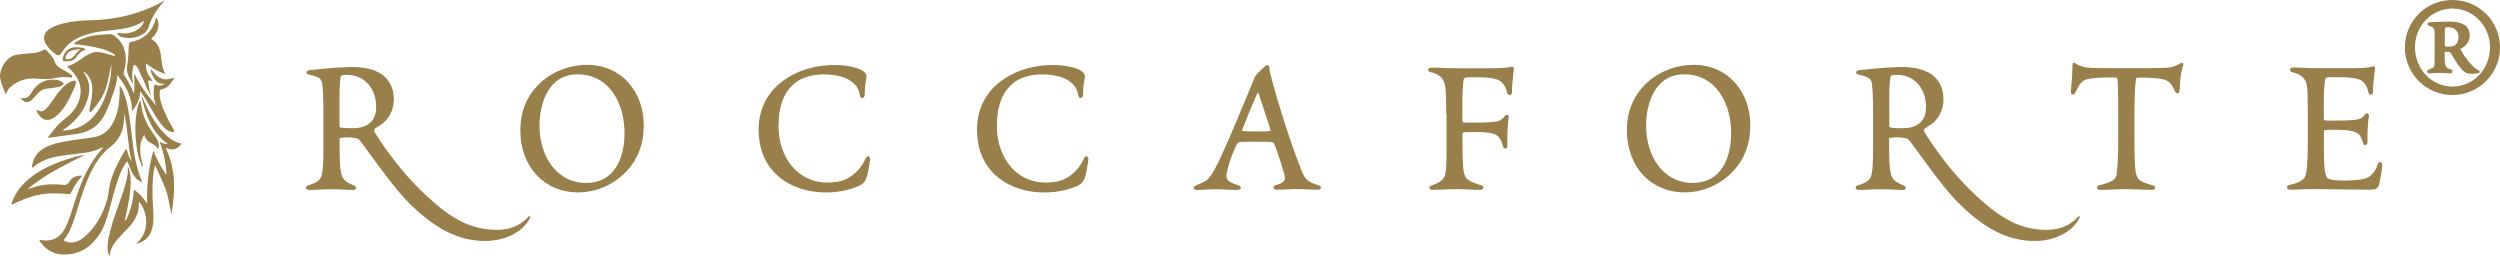 <?xml version="1.0" encoding="UTF-8"?>
<svg id="Layer_2" data-name="Layer 2" xmlns="http://www.w3.org/2000/svg" viewBox="0 0 261.04 26.71">
  <defs>
    <style>
      .cls-1, .cls-2 {
        fill: #997f49;
      }

      .cls-2 {
        stroke: #997f49;
        stroke-width: .14px;
      }
    </style>
  </defs>
  <g id="Layer_1-2" data-name="Layer 1">
    <g>
      <path class="cls-1" d="M11.38,26.71c-.29-.87-.09-1.71.12-2.56.31-1.25.79-2.44,1.2-3.65.25-.74.5-1.47.62-2.25.04-.28.03-.56.02-.84.14.16.17.36.21.56.19.95.08,1.9-.07,2.84-.11.7-.27,1.39-.42,2.08-.01.05-.04.1,0,.16.11-.06.15-.18.2-.28.4-.85.62-1.75.7-2.68,0-.08-.03-.18.05-.22.08-.04.14.05.2.1.45.34.81.76,1.15,1.3-.05-1.92.15-3.74.65-5.53.36.9.81,1.74,1.37,2.53-.04-1.19-.3-2.35-.7-3.48.27.15.52.27.84.23-1.69-1.2-2.28-2.99-2.75-4.91.15.05.15.15.18.23.51,1.22,1.11,2.38,2,3.37.51.57,1.08,1.06,1.85,1.24.17.04.13.1.04.2-.43.47-.77.56-1.37.34-.04-.02-.09-.03-.18-.06,1.11,2.27,1.02,4.6.6,6.96-.18-.88-.28-1.77-.59-2.62-.31-.84-.72-1.64-1.1-2.53-.12.36-.15.67-.19.97-.14,1.17-.09,2.34-.03,3.51.04.75.1,1.51-.12,2.25-.24.84-.85,1.29-1.67,1.51.65-.57,1.03-1.26,1.07-2.12.04-.84-.19-1.6-.71-2.28-.07.05-.06.09-.06.13.06,1.01-.38,1.81-1.04,2.52-.38.41-.78.8-1.15,1.22-.45.5-.79,1.06-.85,1.75h-.09Z"/>
      <path class="cls-1" d="M17.15.07c-.05.15-.18.24-.27.35-.59.71-1.08,1.47-1.35,2.36-.15.5-.52.79-.99.98-.56.23-1.15.26-1.74.14-.17-.03-.33-.1-.45-.24-.05-.05-.1-.12-.07-.19.04-.1.12-.03.19-.02.63.09,1.24.02,1.8-.3.37-.21.65-.51.77-.94-.04,0-.05-.01-.06,0-.9.6-1.92.79-2.97.9-1.18.12-2.37.23-3.48.68-.85.34-1.56.85-2.04,1.64-.05.07-.1.14-.16.21-.13.15-.28.18-.44.07-.49-.34-.92-.74-1.18-1.29-.26-.57-.06-1.09.55-1.45.76-.44,1.6-.61,2.45-.73.74-.11,1.49-.11,2.24-.14,2.4-.12,4.68-.68,6.81-1.81.11-.06.23-.11.31-.21h.09Z"/>
      <path class="cls-1" d="M16.29,10.96c-.29-.65-.27-1.31-.2-1.98.02-.15.08-.16.2-.11.31.13.6.07.89-.09-.02-.03-.02-.04-.03-.04-.66.07-.99-.35-1.23-.87-.1-.21-.2-.42-.2-.68.15.16.31.32.45.49.44.52.97.73,1.64.53.09-.03.18-.05.27-.07.03,0,.07,0,.09.01.04.04,0,.07-.02.1-.16.21-.31.42-.47.62-.2.25-.48.39-.78.45-.18.04-.22.13-.23.3-.03.73.22,1.39.5,2.05.27.63.59,1.23.94,1.82.04.07.13.15.07.23-.06.09-.17.06-.26.05-.34-.05-.59-.25-.82-.49-.48-.51-.84-1.12-1.19-1.72-.33-.56-.64-1.14-1.01-1.68-.08-.12-.16-.23-.28-.35.02.8-.31,1.45-.85,2.09.05-1.5-.64-2.65-1.52-3.79-.04.62-.17,1.16-.35,1.69-.27.8-.54,1.59-.92,2.35-.61,1.22-1.59,1.93-2.94,2.11-.95.13-1.9.25-2.85.38-.05,0-.11.02-.19-.03.31-.38.63-.76.93-1.15.28-.34.64-.58.97-.86.65-.55,1.19-1.18,1.41-2.02.34-1.29-.14-2.32-1.1-3.18-.06-.05-.18-.08-.16-.18.02-.09.13-.08.2-.1.56-.19,1.03-.54,1.51-.87.36-.25.74-.48,1.19-.53.3-.03.58.02.86.09.39.1.79.21,1.22.33-.07-.2-.22-.27-.35-.34-.72-.4-1.52-.55-2.32-.7-.49-.09-.98-.15-1.47-.2-.06,0-.13,0-.17-.08.14-.14.31-.22.49-.31.77-.39,1.6-.57,2.45-.62.22-.01.44-.01.66-.04.27-.04.49.06.69.22.86.68,1.18,1.58,1.12,2.64-.02.38-.1.75-.21,1.11-.02.08-.04.15,0,.23.42.63.77,1.29,1.06,2,.12-.7.02-1.4.03-2.11.59,1.22,1.37,2.3,2.25,3.31ZM6.54,13.58s.04.04.05.04c.06,0,.13,0,.19,0,1.22-.09,2.24-.58,3.04-1.51.91-1.06,1.37-2.32,1.64-3.66.12-.57.17-1.15.17-1.74-.12.53-.24,1.06-.33,1.59-.23,1.28-.87,2.35-1.73,3.3-.04.05-.08.13-.17.09-.08-.04-.06-.12-.06-.19,0-.18.04-.34.08-.51.14-.62.25-1.23.21-1.87-.04-.6-.26-1.11-.72-1.52-.05-.04-.09-.12-.18-.06.01.03.02.06.04.08.55.73.66,1.55.46,2.42-.28,1.19-.94,2.13-1.84,2.93-.26.23-.54.42-.84.61Z"/>
      <path class="cls-1" d="M10.75,15.36c-.57.3-1.18.49-1.81.58-.79.11-1.58.19-2.36.3-.99.13-1.95.37-2.78.96-.1.07-.19.14-.28.22-.04.03-.08.1-.14.07-.07-.03-.04-.11-.03-.17.07-.52.27-.98.63-1.37.38-.4.85-.64,1.36-.82.89-.31,1.82-.43,2.75-.56.58-.08,1.16-.15,1.73-.25.91-.16,1.55-.69,1.98-1.49.41-.77.59-1.61.66-2.47.04-.45.05-.91.03-1.39.14.06.17.18.22.27.43.85.61,1.76.76,2.69.25,1.57.35,3.16.66,4.72.15.75.36,1.48.66,2.19.02.04.03.09.07.19-.34-.12-.57-.3-.76-.54-.3-.38-.47-.83-.65-1.28-.03-.07-.05-.13-.08-.2-.03-.05-.02-.14-.1-.14-.06,0-.08.07-.11.11-.27.39-.48.81-.65,1.25-.46,1.16-.73,2.38-1.07,3.57-.27.95-.53,1.9-1.09,2.73-.87,1.29-2.08,2.05-3.67,2.05-1.03,0-1.86-.48-2.47-1.31-.04-.05-.12-.11-.07-.18.04-.06.13-.02.2-.01,1.15.15,1.88-.22,2.44-1.23.39-.72.62-1.51.87-2.29.49-1.58,1.03-3.14,1.92-4.55.36-.57.76-1.09,1.19-1.61ZM12.95,11.76c0,.22,0,.44,0,.66-.05,1.2-.47,2.2-1.45,2.94-.31.23-.59.5-.84.79-.73.86-1.22,1.85-1.63,2.88-.49,1.24-.84,2.52-1.26,3.78-.26.77-.53,1.54-1.06,2.17-.07.09-.05.14.04.18.18.09.36.15.56.16.6.03,1.09-.23,1.52-.6,1.2-1.03,1.91-2.36,2.35-3.85.17-.57.17-1.17.32-1.74.32-1.25.92-2.37,1.58-3.46.03-.04.04-.12.11-.1.06.01.06.09.07.14.11.42.26.82.49,1.19-.43-1.69-.37-3.45-.81-5.14Z"/>
      <path class="cls-1" d="M0,8.01c-.03-.87.68-2.11,1.72-2.29.55-.1,1.11-.11,1.66-.17.42-.04.83-.11,1.18-.36.09-.06.15-.05.23.02.37.35.73.7.9,1.19.12.34.34.58.65.75.3.17.6.34.9.52.07.04.15.09.21.15.06.05.13.11.09.2-.04.09-.12.1-.2.08-.56-.12-1.11-.06-1.66.07-.62.14-1.22.1-1.85.04-1.04-.1-1.98.19-2.77.9-.18.16-.3.36-.38.59-.01.04-.02.08-.07.08-.05,0-.06-.04-.08-.08C.29,9.08.03,8.48,0,8.01Z"/>
      <path class="cls-1" d="M17.29,7.74c-.75-.26-1.43-.61-2.02-1.12-.12.53.14,1.24.67,1.8-.11.05-.22.03-.32-.01-.14-.05-.17,0-.14.13.08.43.07.88.27,1.29,0,.02,0,.04,0,.11-.22-.32-.38-.62-.5-.94-.23-.61-.57-1.18-.8-1.79-.05-.13-.13-.25-.24-.35-.16-.14-.23-.12-.29.09-.13.52-.16,1.04-.06,1.57,0,.05.05.1-.03.18-.32-.56-.67-1.09-.56-1.76.12-.74.15-1.49.18-2.23,0-.22.08-.3.3-.35,1.27-.26,2.1-1.01,2.48-2.26.03-.09.03-.2.11-.28.38.66.21,1.55-.41,2.07-.13.11-.17.15,0,.27.52.34.74.86.84,1.44.05.28.08.56.11.84.06.45.14.9.41,1.3Z"/>
      <path class="cls-1" d="M8.73,16.24c-2,1.01-4.03,1.98-5.79,3.46.11.04.16,0,.22-.02,1.01-.4,2.06-.49,3.13-.41.03,0,.06,0,.09.01.38.09.67.05.9-.36.22-.39.66-.54,1.11-.59.05,0,.1-.02.13.03.03.05-.01.09-.04.12-.45.48-.77,1.05-1.06,1.64-.1.2-.28.14-.44.13-.63-.04-1.25-.08-1.88-.05-1.13.07-2.18.4-3.19.86-.17.08-.34.16-.51.24-.05.02-.11.09-.17.03-.05-.05,0-.12.01-.18.23-.67.59-1.26,1.07-1.79.89-.98,2-1.65,3.2-2.17.98-.43,1.99-.75,3.03-.97.06-.01.12-.02.18-.03,0,.02.02.04.02.05Z"/>
      <path class="cls-1" d="M3.8,11.46c.53.25.69.22,1.08-.18.33-.34.57-.75.85-1.13.35-.5.72-.99,1.22-1.37.2-.15.41-.26.65-.33.28-.09.37,0,.3.29-.06.26-.17.51-.28.75-.39.84-.79,1.68-1.46,2.36-.19.19-.39.36-.63.5-.53.3-1,.21-1.39-.25-.14-.17-.28-.35-.33-.62Z"/>
      <path class="cls-1" d="M14.68,10.55c.05.28.09.55.14.83.2,1.04.7,1.93,1.32,2.77.24.33.45.68.45,1.12,0,.09.01.19-.1.29-.2-.4-.62-.54-.96-.77-.26-.18-.39-.42-.47-.72-.69,1.08-.4,2.21-.11,3.36-.13-.04-.14-.14-.18-.22-.27-.59-.41-1.22-.5-1.86-.17-1.25-.2-2.51.02-3.76.06-.36.15-.71.31-1.04.02,0,.05,0,.07.01Z"/>
      <path class="cls-1" d="M2.13,10.2c.65.21.95-.17,1.21-.6.4-.67.95-1.12,1.74-1.25.49-.08.96-.06,1.39.2.22.13.22.24,0,.38-.21.13-.46.16-.7.21-.25.05-.5.09-.75.1-.51.03-.89.27-1.21.65-.15.18-.31.36-.47.52-.41.4-.86.33-1.22-.23Z"/>
      <path class="cls-1" d="M8.93,5.12c0,.06-.05.08-.08.09-.35.12-.61.36-.81.66-.31.49-.78.57-1.3.53-.21-.02-.2-.16-.18-.31.13-.79.81-1.27,1.65-1.15.24.03.5.05.71.18ZM8.46,5.13c-.36.02-.65.06-.94.14-.34.09-.53.31-.65.63-.08.23-.02.3.22.29.29,0,.5-.17.67-.39.19-.24.37-.49.69-.67Z"/>
    </g>
    <g>
      <path class="cls-2" d="M260.97,4.96c0,2.69-2.18,4.89-4.9,4.89s-4.89-2.2-4.89-4.89,2.15-4.89,4.89-4.89,4.9,2.2,4.9,4.89ZM260.07,4.94c0-2.3-1.81-4.12-3.99-4.12s-3.99,1.81-3.99,4.12,1.79,4.17,3.99,4.17,3.99-1.84,3.99-4.17ZM254.29,3.95c0-.85,0-1.06-.36-1.22l-.26-.1c-.18-.05-.18-.21,0-.23.57-.03,1.35-.08,2.1-.08,1.27,0,2.04.39,2.04,1.42,0,.67-.52,1.11-.93,1.3q-.08.08,0,.21c.34.62.8,1.22,1.27,1.71.23.23.47.36.65.47.08.05.08.1,0,.13-.21.05-.44.08-.67.08-.29,0-.55-.05-.75-.18-.18-.13-.36-.34-.62-.67-.26-.34-.54-.88-.73-1.17-.15-.28-.28-.28-.47-.28h-.21c-.1,0-.16,0-.16.15v.47c0,.8.08,1.11.44,1.27l.26.08c.18.05.15.28-.05.28-.36,0-.73-.05-1.09-.05s-.73.05-1.09.05c-.21,0-.21-.21,0-.28l.21-.08c.44-.18.39-.21.41-1.06v-2.2ZM255.2,4.73c0,.13.03.16.13.18.13.03.26.03.41.03.18,0,.44-.05.57-.1.31-.21.47-.6.47-.98,0-.67-.47-1.09-1.17-1.09-.23,0-.33.03-.36.13-.03.13-.05.26-.05.49v1.35Z"/>
      <g>
        <g>
          <path class="cls-2" d="M67.15,13.09c0,1.99-.65,3.5-1.67,4.62-1.27,1.42-3.13,2.31-5.14,2.31-3.33,0-5.94-2.51-5.94-6.44,0-1.81.62-3.58,2.14-4.95,1.44-1.27,3.2-1.79,4.77-1.79,3.53,0,5.84,2.78,5.84,6.24ZM65.28,13.88c0-3.11-1.61-6.19-4.97-6.19-3.08,0-4.05,3.03-4.05,5.47,0,3.03,1.69,6.01,4.97,6.01,2.88,0,4.05-2.49,4.05-5.29Z"/>
          <path class="cls-2" d="M79.28,13.59c0-2.14.87-3.9,2.56-5.12,1.72-1.24,3.65-1.61,5.29-1.61,1.22,0,2.19.22,2.76.5.4.2.57.42.5.84-.08.35-.17.92-.17,1.69,0,.32-.3.37-.35.1-.12-.7-.37-1.17-1.07-1.64-.6-.4-1.59-.65-2.76-.65-1.24,0-2.16.3-2.81.72-1.42.97-2.01,2.56-2.01,4.77,0,3.23,2.01,5.94,5.12,5.94.87,0,1.57-.1,2.24-.47.65-.35,1.44-1.07,1.89-2.14.1-.22.35-.17.3.17-.07.57-.22,1.52-.4,1.94-.12.35-.37.57-.67.7-.67.3-1.89.7-3.45.7-3.63,0-6.96-2.11-6.96-6.44Z"/>
          <path class="cls-2" d="M102.08,13.59c0-2.14.87-3.9,2.56-5.12,1.72-1.24,3.65-1.61,5.29-1.61,1.22,0,2.19.22,2.76.5.4.2.57.42.5.84-.08.35-.17.92-.17,1.69,0,.32-.3.37-.35.1-.12-.7-.37-1.17-1.07-1.64-.6-.4-1.59-.65-2.76-.65-1.24,0-2.16.3-2.81.72-1.42.97-2.01,2.56-2.01,4.77,0,3.23,2.01,5.94,5.12,5.94.87,0,1.57-.1,2.24-.47.65-.35,1.44-1.07,1.89-2.14.1-.22.35-.17.3.17-.08.57-.22,1.52-.4,1.94-.12.35-.37.57-.67.7-.67.3-1.89.7-3.45.7-3.63,0-6.96-2.11-6.96-6.44Z"/>
          <path class="cls-2" d="M137.7,19.42c.22.07.22.32-.07.32-.94,0-1.49-.07-2.26-.07-.72,0-1.14.07-2.06.07-.32,0-.32-.25-.12-.32.94-.27,1.22-.52.94-1.39-.25-.84-.4-1.37-.82-2.53-.2-.6-.32-.7-.45-.72-.2-.05-.55-.05-1.89-.05-.99,0-1.42,0-1.61.05-.1.03-.22.12-.35.4-.15.32-.6,1.32-.85,2.29-.15.55-.3,1.09.02,1.42.2.2.55.35,1.17.55.22.07.2.32-.13.32-.97,0-1.56-.07-2.36-.07-.65,0-.99.07-1.87.07-.32,0-.35-.22-.12-.32.45-.17.84-.35,1.17-.57.32-.25.77-.92,1.24-1.91,1.29-2.71,2.39-5.49,3.31-7.68.22-.52.32-.8.47-1.14.07-.2.25-.4.37-.52.17-.15.3-.28.45-.4.22-.25.32-.35.45-.35s.15.1.15.27c0,.22.07.55.3,1.37.62,2.29,1.69,5.84,3.06,9.34.4,1.04.82,1.24,1.86,1.59ZM131.16,9.83c-.47,1.07-.92,2.14-1.46,3.55-.1.22-.13.35.07.37.12.02.45.05,1.34.05,1.04,0,1.37-.02,1.54-.05.1-.02.1-.15,0-.47-.55-1.71-1.04-3.2-1.14-3.48-.1-.3-.2-.3-.35.02Z"/>
          <path class="cls-2" d="M151.08,11.85c0-1.52-.05-2.26-.1-2.78-.13-1.02-.75-1.42-1.64-1.62-.24-.07-.2-.32.13-.32.92,0,1.64.07,2.49.07h3.8c.82,0,1.74-.07,1.91-.12.25-.12.35-.07.32.2-.05.62-.22,1.69-.18,2.31.03.3-.3.35-.37.1-.1-.57-.45-1.24-1.12-1.47-.6-.17-1.12-.22-2.19-.22h-.57c-.75,0-.79.07-.84.55-.05.52-.1,1.24-.1,2.11v1.79c0,.37.05.42.55.42h.92c1.49,0,2.16-.07,2.41-.17.3-.12.52-.32.7-.57.12-.15.3-.07.25.15-.07.5-.15,1.39-.12,2.96,0,.25-.25.27-.32.05-.05-.18-.12-.52-.35-.87-.32-.55-1.04-.7-2.56-.7h-.84c-.6,0-.62.07-.62.37v.92c0,2.24.07,2.73.18,3.18.18.67.74.87,1.84,1.24.25.07.23.32-.12.32-.9,0-1.59-.07-2.44-.07-.89,0-1.54.07-2.53.07-.32,0-.32-.25-.07-.32.6-.22,1.29-.5,1.44-1.12.15-.57.17-1.07.17-3.31v-3.15Z"/>
          <path class="cls-2" d="M182.69,13.09c0,1.99-.65,3.5-1.67,4.62-1.27,1.42-3.13,2.31-5.14,2.31-3.33,0-5.94-2.51-5.94-6.44,0-1.81.62-3.58,2.14-4.95,1.44-1.27,3.2-1.79,4.77-1.79,3.53,0,5.84,2.78,5.84,6.24ZM180.83,13.88c0-3.11-1.61-6.19-4.97-6.19-3.08,0-4.05,3.03-4.05,5.47,0,3.03,1.69,6.01,4.97,6.01,2.88,0,4.05-2.49,4.05-5.29Z"/>
          <path class="cls-2" d="M223.99,7.2c1.09,0,1.79-.05,2.16-.05.59-.02.84-.15,1.07-.22.18-.07.37-.2.5-.27.07-.07.25-.02.17.15-.3.87-.3,1.61-.37,2.61-.02.35-.25.32-.37.05-.25-.55-.45-1.02-1.19-1.24-.47-.12-1.19-.2-2.54-.2-.4,0-.45.07-.47.32-.05.27-.15,1.29-.15,3.35v2.81c0,1.96.03,2.68.12,3.4.15,1.04.67,1.17,1.86,1.52.27.05.22.32-.05.32-1.19,0-1.89-.07-2.78-.07s-1.47.07-2.66.07c-.32,0-.32-.27-.13-.32.99-.27,1.81-.45,1.91-1.19.05-.4.18-1.37.18-3.6v-3.01c0-2.11-.05-2.76-.05-3.01,0-.52-.07-.6-.45-.6-.6,0-2.51-.05-3.18.32-.45.27-.72.84-.9,1.24-.15.32-.37.3-.37-.05,0-.2.17-1.39.17-2.78,0-.17.15-.12.25-.05.25.2.55.27.89.37.3.07.87.12,2.53.12h3.83Z"/>
          <path class="cls-2" d="M241.04,11.85c0-1.79-.02-2.63-.12-3.06-.17-.77-.74-1.12-1.56-1.32-.25-.07-.25-.35.12-.35.89,0,1.61.07,2.38.07h3.73c.82,0,1.86-.05,2.11-.17.15-.07.25-.03.22.2-.07.67-.25,1.74-.2,2.31.02.3-.3.42-.35.1-.1-.52-.4-1.24-1.12-1.44-.6-.15-1.12-.2-2.19-.2h-.72c-.57,0-.59.07-.67.55-.05.4-.1,1.19-.1,2.11v1.61c0,.37.05.4.65.4h.7c1.47,0,2.14-.07,2.46-.17.3-.1.45-.25.6-.47.12-.2.32-.15.3.12-.07.42-.17,1.29-.15,2.71,0,.27-.25.32-.3.1-.05-.2-.13-.47-.35-.82-.3-.47-1.07-.65-2.56-.65h-.72c-.59,0-.62.07-.62.4v1.54c0,2.16.12,2.83.32,3.13.2.3.84.37,1.89.37.72,0,1.42-.05,1.94-.15.42-.07.82-.3,1.07-.6.25-.3.42-.6.55-1.02.07-.22.32-.2.32.03,0,.27-.12,1.19-.27,1.86-.15.65-.3.7-1.09.7-1.22,0-4.72-.07-5.77-.07-.97,0-1.54.07-2.39.07-.35,0-.35-.3-.12-.35.75-.17,1.62-.4,1.81-1.17.07-.35.2-.99.2-3.23v-3.15Z"/>
        </g>
        <path class="cls-2" d="M55.17,22.73c-.36.39-1.32,1.34-3.28,1.34-2.75,0-4.83-1.18-7.38-3.55-1.8-1.68-3.14-3.33-4.18-4.78h0s-.05-.06-.07-.09c-.44-.62-.83-1.21-1.15-1.73-.07-.11-.11-.21-.11-.31,0-.18.14-.28.27-.35.18-.11.35-.22.5-.32h.01s.03-.03.04-.04c.02-.01.04-.03.06-.04.57-.41,1.17-1.33,1.17-2.46,0-.45-.05-1.29-.65-2.04-.55-.72-1.71-1.34-3.87-1.29-1.87.05-3.03.22-4.15.32-.37.02-.4.27-.15.32.32.07.75.18,1.02.32.2.1.42.3.47.7.05.47.12,1.32.12,2.68v4.3c0,1.14-.05,1.89-.12,2.31-.12.85-.52,1.09-1.57,1.42-.2.07-.17.32.1.32.84,0,1.54-.07,2.38-.07s1.52.07,2.24.07c.3,0,.3-.22.08-.32-.92-.4-1.32-.65-1.44-1.59-.07-.47-.12-.82-.12-2.86v-.37c0-.27.03-.28.2-.3.18-.02.38-.03.59-.05.29,0,.54.02.8.05.25.04.49.05.76.44.57.72,3.05,4.32,4.69,6.05,3.04,3.15,5.6,4.28,8.23,4.28,2.04,0,3.77-.87,4.57-2.25.05-.09.07-.16.07-.19-.02,0-.07.03-.13.09ZM35.38,13.11v-2.76c0-1.47.07-2.14.12-2.31.05-.2.12-.3.67-.3,2.11,0,3.18,1.64,3.18,3.43s-1.27,2.29-2.51,2.29c-.55,0-.92-.02-1.19-.05-.25-.05-.27-.12-.27-.3Z"/>
        <path class="cls-2" d="M216.99,22.73c-.36.39-1.32,1.34-3.28,1.34-2.76,0-4.83-1.18-7.38-3.55-1.8-1.68-3.14-3.33-4.17-4.78h0s-.05-.06-.07-.09c-.44-.62-.83-1.21-1.15-1.73-.07-.11-.12-.21-.12-.31,0-.18.14-.28.27-.35.18-.11.35-.22.49-.32h.01s.03-.03.04-.04c.02-.01.04-.03.06-.04.57-.41,1.17-1.33,1.17-2.46,0-.45-.05-1.29-.65-2.04-.55-.72-1.71-1.34-3.87-1.29-1.86.05-3.03.22-4.15.32-.37.02-.4.27-.15.32.32.07.75.18,1.02.32.2.1.42.3.47.7.05.47.12,1.32.12,2.68v4.3c0,1.14-.05,1.89-.12,2.31-.12.85-.52,1.09-1.57,1.42-.2.07-.17.32.1.32.84,0,1.54-.07,2.38-.07s1.52.07,2.24.07c.3,0,.3-.22.07-.32-.92-.4-1.32-.65-1.44-1.59-.07-.47-.13-.82-.13-2.86v-.37c0-.27.03-.28.2-.3.19-.02.39-.03.59-.05.29,0,.54.02.8.05.25.04.49.05.76.44.57.72,3.05,4.32,4.69,6.05,3.04,3.15,5.6,4.28,8.23,4.28,2.04,0,3.77-.87,4.57-2.25.05-.09.07-.16.07-.19-.03,0-.07.03-.13.09ZM197.2,13.11v-2.76c0-1.47.07-2.14.13-2.31.05-.2.12-.3.67-.3,2.11,0,3.18,1.64,3.18,3.43s-1.27,2.29-2.51,2.29c-.55,0-.92-.02-1.19-.05-.25-.05-.28-.12-.28-.3Z"/>
      </g>
    </g>
  </g>
</svg>